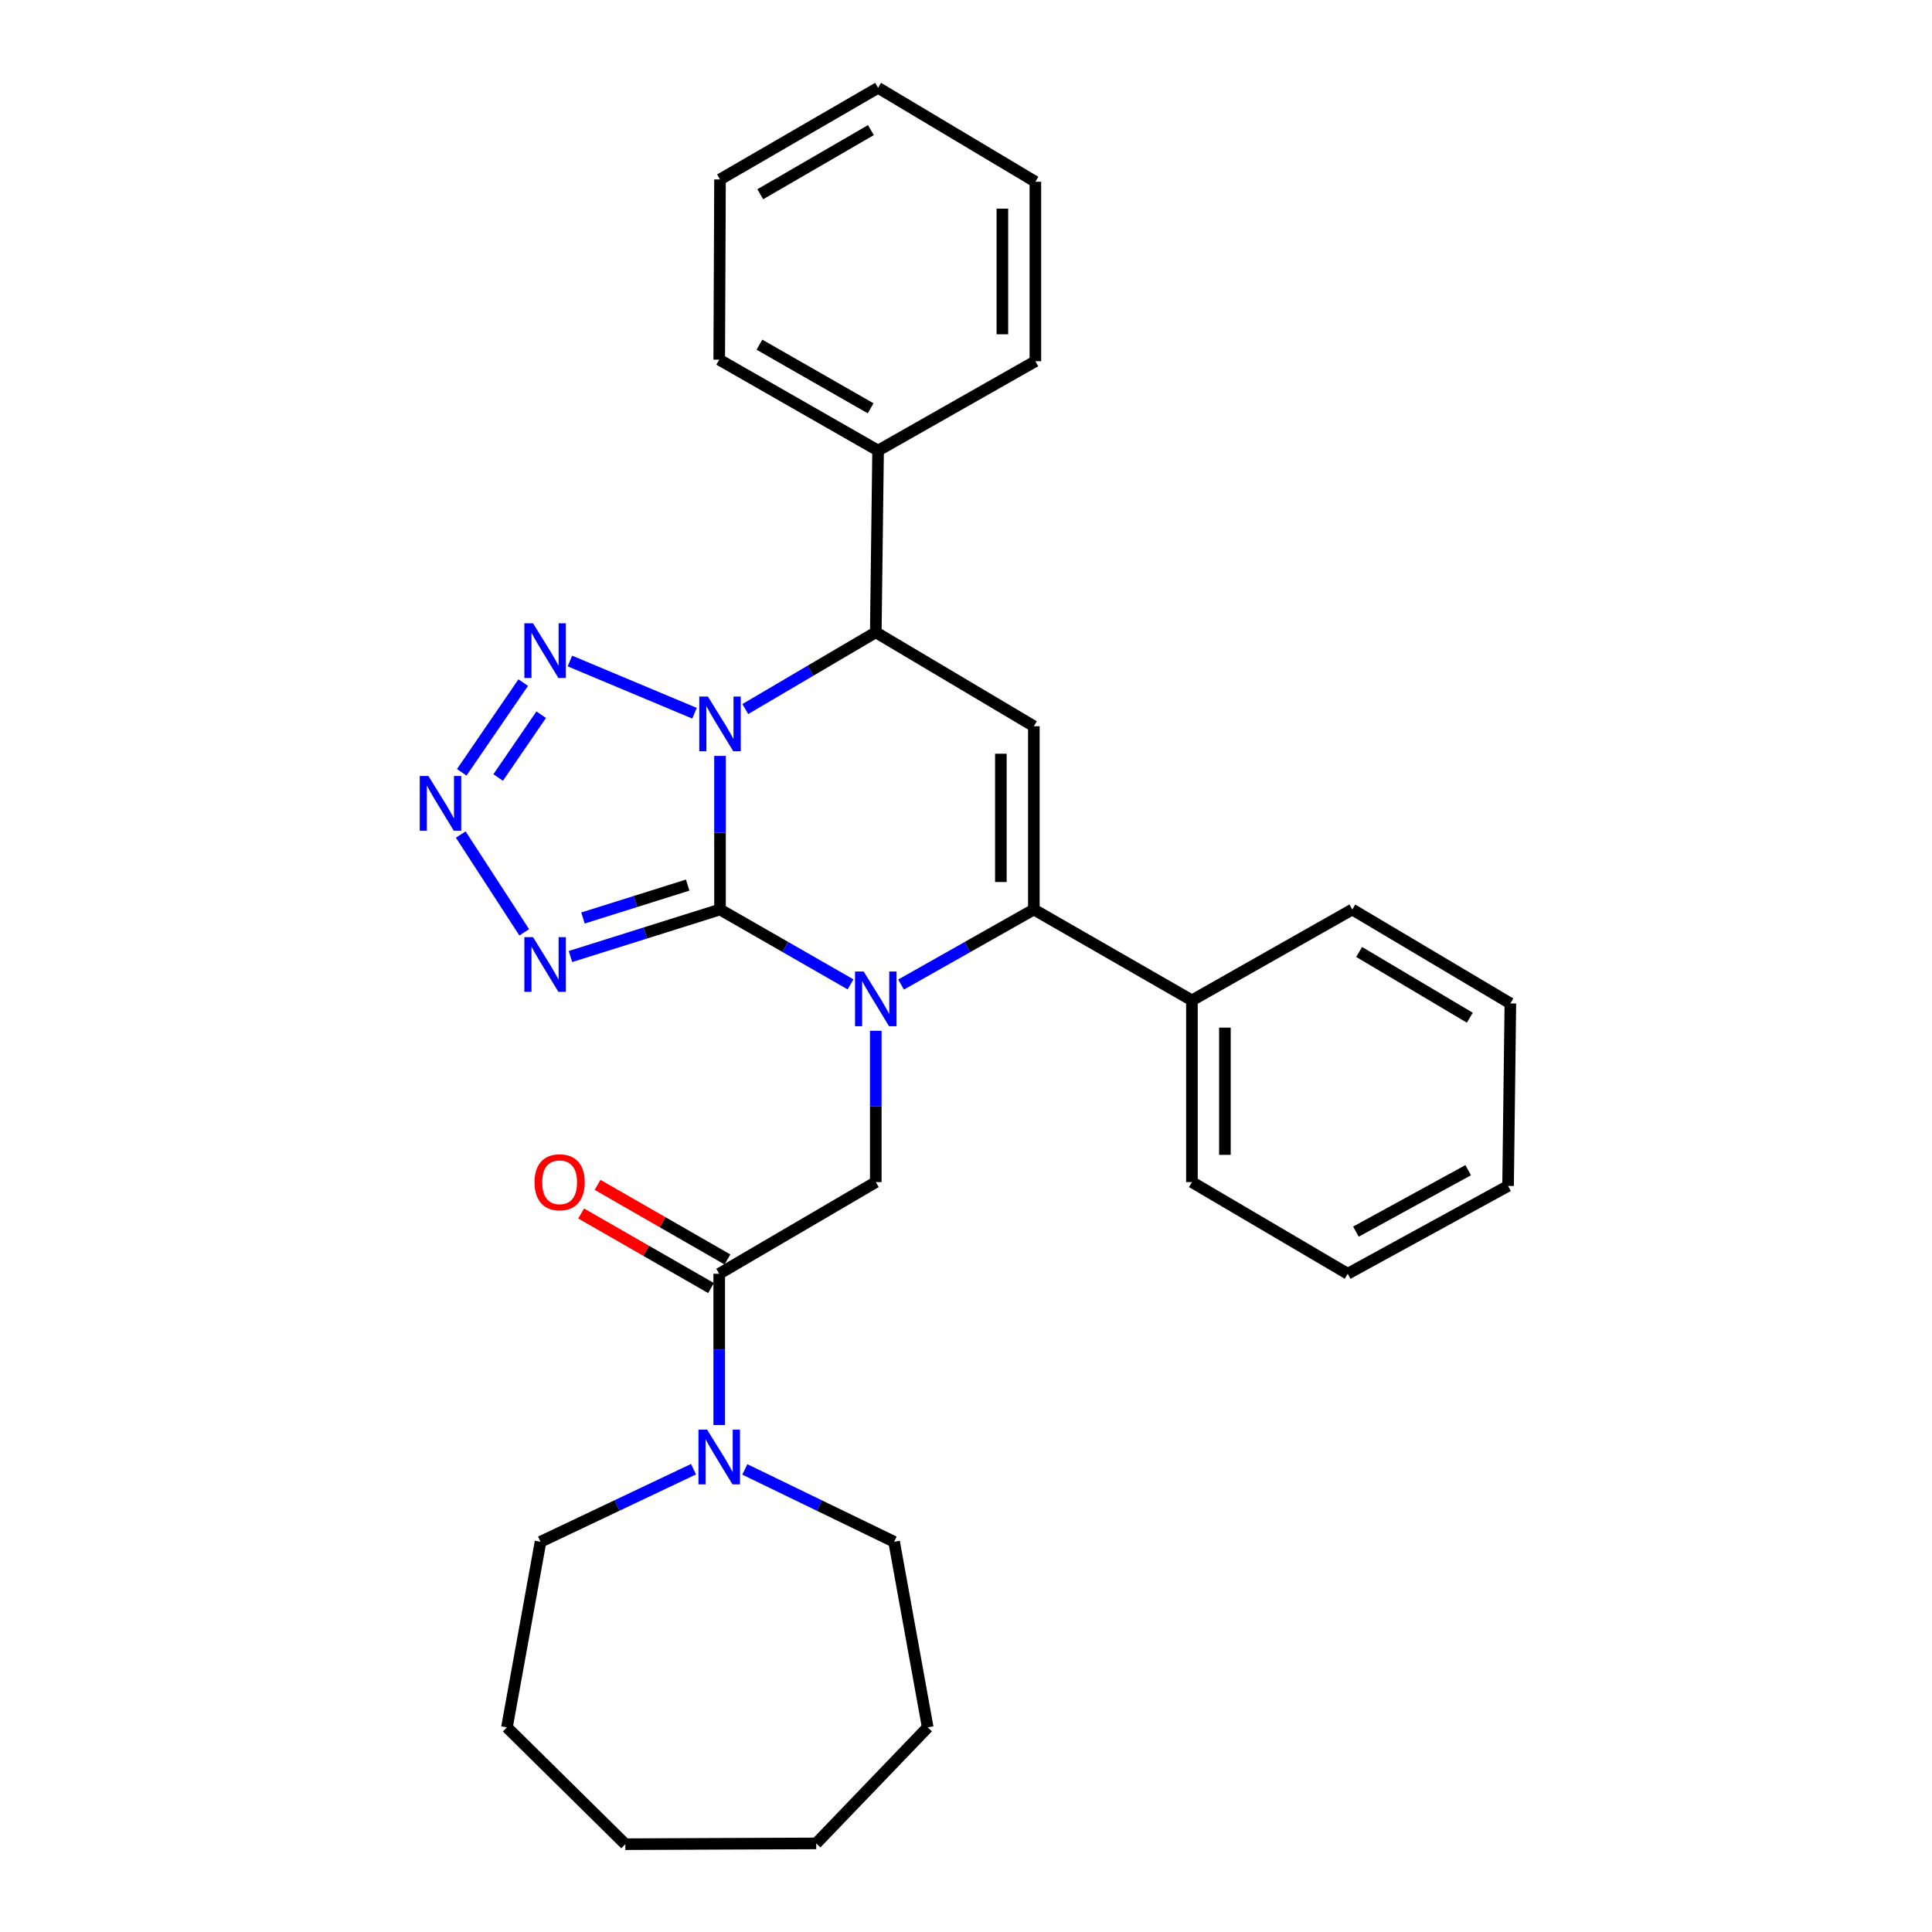 <?xml version='1.0' encoding='iso-8859-1'?>
<svg version='1.1' baseProfile='full'
              xmlns='http://www.w3.org/2000/svg'
                      xmlns:rdkit='http://www.rdkit.org/xml'
                      xmlns:xlink='http://www.w3.org/1999/xlink'
                  xml:space='preserve'
width='1000px' height='1000px' viewBox='0 0 1000 1000'>
<!-- END OF HEADER -->
<rect style='opacity:1.0;fill:#FFFFFF;stroke:none' width='1000' height='1000' x='0' y='0'> </rect>
<path class='bond-0' d='M 372.678,470.757 L 372.678,431.01' style='fill:none;fill-rule:evenodd;stroke:#000000;stroke-width:6px;stroke-linecap:butt;stroke-linejoin:miter;stroke-opacity:1' />
<path class='bond-0' d='M 372.678,431.01 L 372.678,391.263' style='fill:none;fill-rule:evenodd;stroke:#0000FF;stroke-width:6px;stroke-linecap:butt;stroke-linejoin:miter;stroke-opacity:1' />
<path class='bond-1' d='M 372.678,470.757 L 406.458,490.135' style='fill:none;fill-rule:evenodd;stroke:#000000;stroke-width:6px;stroke-linecap:butt;stroke-linejoin:miter;stroke-opacity:1' />
<path class='bond-1' d='M 406.458,490.135 L 440.238,509.513' style='fill:none;fill-rule:evenodd;stroke:#0000FF;stroke-width:6px;stroke-linecap:butt;stroke-linejoin:miter;stroke-opacity:1' />
<path class='bond-3' d='M 372.678,470.757 L 333.972,482.928' style='fill:none;fill-rule:evenodd;stroke:#000000;stroke-width:6px;stroke-linecap:butt;stroke-linejoin:miter;stroke-opacity:1' />
<path class='bond-3' d='M 333.972,482.928 L 295.265,495.099' style='fill:none;fill-rule:evenodd;stroke:#0000FF;stroke-width:6px;stroke-linecap:butt;stroke-linejoin:miter;stroke-opacity:1' />
<path class='bond-3' d='M 355.945,458.122 L 328.85,466.641' style='fill:none;fill-rule:evenodd;stroke:#000000;stroke-width:6px;stroke-linecap:butt;stroke-linejoin:miter;stroke-opacity:1' />
<path class='bond-3' d='M 328.85,466.641 L 301.756,475.161' style='fill:none;fill-rule:evenodd;stroke:#0000FF;stroke-width:6px;stroke-linecap:butt;stroke-linejoin:miter;stroke-opacity:1' />
<path class='bond-4' d='M 359.484,369.172 L 294.989,342.141' style='fill:none;fill-rule:evenodd;stroke:#0000FF;stroke-width:6px;stroke-linecap:butt;stroke-linejoin:miter;stroke-opacity:1' />
<path class='bond-7' d='M 385.757,367.008 L 419.529,347.142' style='fill:none;fill-rule:evenodd;stroke:#0000FF;stroke-width:6px;stroke-linecap:butt;stroke-linejoin:miter;stroke-opacity:1' />
<path class='bond-7' d='M 419.529,347.142 L 453.302,327.276' style='fill:none;fill-rule:evenodd;stroke:#000000;stroke-width:6px;stroke-linecap:butt;stroke-linejoin:miter;stroke-opacity:1' />
<path class='bond-2' d='M 466.391,509.608 L 500.756,490.183' style='fill:none;fill-rule:evenodd;stroke:#0000FF;stroke-width:6px;stroke-linecap:butt;stroke-linejoin:miter;stroke-opacity:1' />
<path class='bond-2' d='M 500.756,490.183 L 535.12,470.757' style='fill:none;fill-rule:evenodd;stroke:#000000;stroke-width:6px;stroke-linecap:butt;stroke-linejoin:miter;stroke-opacity:1' />
<path class='bond-8' d='M 453.302,533.538 L 453.302,572.698' style='fill:none;fill-rule:evenodd;stroke:#0000FF;stroke-width:6px;stroke-linecap:butt;stroke-linejoin:miter;stroke-opacity:1' />
<path class='bond-8' d='M 453.302,572.698 L 453.302,611.858' style='fill:none;fill-rule:evenodd;stroke:#000000;stroke-width:6px;stroke-linecap:butt;stroke-linejoin:miter;stroke-opacity:1' />
<path class='bond-5' d='M 535.12,470.757 L 535.12,375.897' style='fill:none;fill-rule:evenodd;stroke:#000000;stroke-width:6px;stroke-linecap:butt;stroke-linejoin:miter;stroke-opacity:1' />
<path class='bond-5' d='M 518.047,456.528 L 518.047,390.126' style='fill:none;fill-rule:evenodd;stroke:#000000;stroke-width:6px;stroke-linecap:butt;stroke-linejoin:miter;stroke-opacity:1' />
<path class='bond-11' d='M 535.12,470.757 L 616.939,517.785' style='fill:none;fill-rule:evenodd;stroke:#000000;stroke-width:6px;stroke-linecap:butt;stroke-linejoin:miter;stroke-opacity:1' />
<path class='bond-6' d='M 271.346,482.576 L 238.486,431.96' style='fill:none;fill-rule:evenodd;stroke:#0000FF;stroke-width:6px;stroke-linecap:butt;stroke-linejoin:miter;stroke-opacity:1' />
<path class='bond-30' d='M 270.812,353.317 L 238.999,399.756' style='fill:none;fill-rule:evenodd;stroke:#0000FF;stroke-width:6px;stroke-linecap:butt;stroke-linejoin:miter;stroke-opacity:1' />
<path class='bond-30' d='M 280.125,369.931 L 257.856,402.439' style='fill:none;fill-rule:evenodd;stroke:#0000FF;stroke-width:6px;stroke-linecap:butt;stroke-linejoin:miter;stroke-opacity:1' />
<path class='bond-31' d='M 535.12,375.897 L 453.302,327.276' style='fill:none;fill-rule:evenodd;stroke:#000000;stroke-width:6px;stroke-linecap:butt;stroke-linejoin:miter;stroke-opacity:1' />
<path class='bond-13' d='M 453.302,327.276 L 454.497,233.212' style='fill:none;fill-rule:evenodd;stroke:#000000;stroke-width:6px;stroke-linecap:butt;stroke-linejoin:miter;stroke-opacity:1' />
<path class='bond-9' d='M 453.302,611.858 L 372.27,659.293' style='fill:none;fill-rule:evenodd;stroke:#000000;stroke-width:6px;stroke-linecap:butt;stroke-linejoin:miter;stroke-opacity:1' />
<path class='bond-10' d='M 372.27,659.293 L 372.27,698.453' style='fill:none;fill-rule:evenodd;stroke:#000000;stroke-width:6px;stroke-linecap:butt;stroke-linejoin:miter;stroke-opacity:1' />
<path class='bond-10' d='M 372.27,698.453 L 372.27,737.613' style='fill:none;fill-rule:evenodd;stroke:#0000FF;stroke-width:6px;stroke-linecap:butt;stroke-linejoin:miter;stroke-opacity:1' />
<path class='bond-12' d='M 376.521,651.89 L 342.909,632.589' style='fill:none;fill-rule:evenodd;stroke:#000000;stroke-width:6px;stroke-linecap:butt;stroke-linejoin:miter;stroke-opacity:1' />
<path class='bond-12' d='M 342.909,632.589 L 309.297,613.288' style='fill:none;fill-rule:evenodd;stroke:#FF0000;stroke-width:6px;stroke-linecap:butt;stroke-linejoin:miter;stroke-opacity:1' />
<path class='bond-12' d='M 368.02,666.696 L 334.407,647.395' style='fill:none;fill-rule:evenodd;stroke:#000000;stroke-width:6px;stroke-linecap:butt;stroke-linejoin:miter;stroke-opacity:1' />
<path class='bond-12' d='M 334.407,647.395 L 300.795,628.093' style='fill:none;fill-rule:evenodd;stroke:#FF0000;stroke-width:6px;stroke-linecap:butt;stroke-linejoin:miter;stroke-opacity:1' />
<path class='bond-14' d='M 385.525,760.569 L 424.161,779.295' style='fill:none;fill-rule:evenodd;stroke:#0000FF;stroke-width:6px;stroke-linecap:butt;stroke-linejoin:miter;stroke-opacity:1' />
<path class='bond-14' d='M 424.161,779.295 L 462.796,798.022' style='fill:none;fill-rule:evenodd;stroke:#000000;stroke-width:6px;stroke-linecap:butt;stroke-linejoin:miter;stroke-opacity:1' />
<path class='bond-15' d='M 358.971,760.453 L 319.376,779.238' style='fill:none;fill-rule:evenodd;stroke:#0000FF;stroke-width:6px;stroke-linecap:butt;stroke-linejoin:miter;stroke-opacity:1' />
<path class='bond-15' d='M 319.376,779.238 L 279.781,798.022' style='fill:none;fill-rule:evenodd;stroke:#000000;stroke-width:6px;stroke-linecap:butt;stroke-linejoin:miter;stroke-opacity:1' />
<path class='bond-16' d='M 616.939,517.785 L 616.939,611.858' style='fill:none;fill-rule:evenodd;stroke:#000000;stroke-width:6px;stroke-linecap:butt;stroke-linejoin:miter;stroke-opacity:1' />
<path class='bond-16' d='M 634.012,531.896 L 634.012,597.747' style='fill:none;fill-rule:evenodd;stroke:#000000;stroke-width:6px;stroke-linecap:butt;stroke-linejoin:miter;stroke-opacity:1' />
<path class='bond-17' d='M 616.939,517.785 L 699.943,470.757' style='fill:none;fill-rule:evenodd;stroke:#000000;stroke-width:6px;stroke-linecap:butt;stroke-linejoin:miter;stroke-opacity:1' />
<path class='bond-18' d='M 454.497,233.212 L 372.27,186.166' style='fill:none;fill-rule:evenodd;stroke:#000000;stroke-width:6px;stroke-linecap:butt;stroke-linejoin:miter;stroke-opacity:1' />
<path class='bond-18' d='M 450.642,211.336 L 393.083,178.404' style='fill:none;fill-rule:evenodd;stroke:#000000;stroke-width:6px;stroke-linecap:butt;stroke-linejoin:miter;stroke-opacity:1' />
<path class='bond-19' d='M 454.497,233.212 L 535.908,186.963' style='fill:none;fill-rule:evenodd;stroke:#000000;stroke-width:6px;stroke-linecap:butt;stroke-linejoin:miter;stroke-opacity:1' />
<path class='bond-20' d='M 462.796,798.022 L 480.183,894.078' style='fill:none;fill-rule:evenodd;stroke:#000000;stroke-width:6px;stroke-linecap:butt;stroke-linejoin:miter;stroke-opacity:1' />
<path class='bond-21' d='M 279.781,798.022 L 262.395,894.078' style='fill:none;fill-rule:evenodd;stroke:#000000;stroke-width:6px;stroke-linecap:butt;stroke-linejoin:miter;stroke-opacity:1' />
<path class='bond-24' d='M 616.939,611.858 L 697.572,659.293' style='fill:none;fill-rule:evenodd;stroke:#000000;stroke-width:6px;stroke-linecap:butt;stroke-linejoin:miter;stroke-opacity:1' />
<path class='bond-25' d='M 699.943,470.757 L 781.762,519.378' style='fill:none;fill-rule:evenodd;stroke:#000000;stroke-width:6px;stroke-linecap:butt;stroke-linejoin:miter;stroke-opacity:1' />
<path class='bond-25' d='M 703.494,492.728 L 760.767,526.762' style='fill:none;fill-rule:evenodd;stroke:#000000;stroke-width:6px;stroke-linecap:butt;stroke-linejoin:miter;stroke-opacity:1' />
<path class='bond-22' d='M 372.27,186.166 L 372.678,92.88' style='fill:none;fill-rule:evenodd;stroke:#000000;stroke-width:6px;stroke-linecap:butt;stroke-linejoin:miter;stroke-opacity:1' />
<path class='bond-23' d='M 535.908,186.963 L 535.908,94.075' style='fill:none;fill-rule:evenodd;stroke:#000000;stroke-width:6px;stroke-linecap:butt;stroke-linejoin:miter;stroke-opacity:1' />
<path class='bond-23' d='M 518.834,173.03 L 518.834,108.008' style='fill:none;fill-rule:evenodd;stroke:#000000;stroke-width:6px;stroke-linecap:butt;stroke-linejoin:miter;stroke-opacity:1' />
<path class='bond-28' d='M 480.183,894.078 L 422.485,954.147' style='fill:none;fill-rule:evenodd;stroke:#000000;stroke-width:6px;stroke-linecap:butt;stroke-linejoin:miter;stroke-opacity:1' />
<path class='bond-27' d='M 262.395,894.078 L 323.659,954.545' style='fill:none;fill-rule:evenodd;stroke:#000000;stroke-width:6px;stroke-linecap:butt;stroke-linejoin:miter;stroke-opacity:1' />
<path class='bond-33' d='M 372.678,92.88 L 454.497,45.455' style='fill:none;fill-rule:evenodd;stroke:#000000;stroke-width:6px;stroke-linecap:butt;stroke-linejoin:miter;stroke-opacity:1' />
<path class='bond-33' d='M 393.513,100.537 L 450.786,67.34' style='fill:none;fill-rule:evenodd;stroke:#000000;stroke-width:6px;stroke-linecap:butt;stroke-linejoin:miter;stroke-opacity:1' />
<path class='bond-29' d='M 535.908,94.075 L 454.497,45.455' style='fill:none;fill-rule:evenodd;stroke:#000000;stroke-width:6px;stroke-linecap:butt;stroke-linejoin:miter;stroke-opacity:1' />
<path class='bond-32' d='M 697.572,659.293 L 780.576,613.84' style='fill:none;fill-rule:evenodd;stroke:#000000;stroke-width:6px;stroke-linecap:butt;stroke-linejoin:miter;stroke-opacity:1' />
<path class='bond-32' d='M 701.822,637.5 L 759.925,605.683' style='fill:none;fill-rule:evenodd;stroke:#000000;stroke-width:6px;stroke-linecap:butt;stroke-linejoin:miter;stroke-opacity:1' />
<path class='bond-26' d='M 781.762,519.378 L 780.576,613.84' style='fill:none;fill-rule:evenodd;stroke:#000000;stroke-width:6px;stroke-linecap:butt;stroke-linejoin:miter;stroke-opacity:1' />
<path class='bond-34' d='M 323.659,954.545 L 422.485,954.147' style='fill:none;fill-rule:evenodd;stroke:#000000;stroke-width:6px;stroke-linecap:butt;stroke-linejoin:miter;stroke-opacity:1' />
<path  class='atom-1' d='M 366.418 360.542
L 375.698 375.542
Q 376.618 377.022, 378.098 379.702
Q 379.578 382.382, 379.658 382.542
L 379.658 360.542
L 383.418 360.542
L 383.418 388.862
L 379.538 388.862
L 369.578 372.462
Q 368.418 370.542, 367.178 368.342
Q 365.978 366.142, 365.618 365.462
L 365.618 388.862
L 361.938 388.862
L 361.938 360.542
L 366.418 360.542
' fill='#0000FF'/>
<path  class='atom-2' d='M 447.042 502.847
L 456.322 517.847
Q 457.242 519.327, 458.722 522.007
Q 460.202 524.687, 460.282 524.847
L 460.282 502.847
L 464.042 502.847
L 464.042 531.167
L 460.162 531.167
L 450.202 514.767
Q 449.042 512.847, 447.802 510.647
Q 446.602 508.447, 446.242 507.767
L 446.242 531.167
L 442.562 531.167
L 442.562 502.847
L 447.042 502.847
' fill='#0000FF'/>
<path  class='atom-4' d='M 275.892 485.062
L 285.172 500.062
Q 286.092 501.542, 287.572 504.222
Q 289.052 506.902, 289.132 507.062
L 289.132 485.062
L 292.892 485.062
L 292.892 513.382
L 289.012 513.382
L 279.052 496.982
Q 277.892 495.062, 276.652 492.862
Q 275.452 490.662, 275.092 489.982
L 275.092 513.382
L 271.412 513.382
L 271.412 485.062
L 275.892 485.062
' fill='#0000FF'/>
<path  class='atom-5' d='M 275.892 322.601
L 285.172 337.601
Q 286.092 339.081, 287.572 341.761
Q 289.052 344.441, 289.132 344.601
L 289.132 322.601
L 292.892 322.601
L 292.892 350.921
L 289.012 350.921
L 279.052 334.521
Q 277.892 332.601, 276.652 330.401
Q 275.452 328.201, 275.092 327.521
L 275.092 350.921
L 271.412 350.921
L 271.412 322.601
L 275.892 322.601
' fill='#0000FF'/>
<path  class='atom-7' d='M 221.742 401.65
L 231.022 416.65
Q 231.942 418.13, 233.422 420.81
Q 234.902 423.49, 234.982 423.65
L 234.982 401.65
L 238.742 401.65
L 238.742 429.97
L 234.862 429.97
L 224.902 413.57
Q 223.742 411.65, 222.502 409.45
Q 221.302 407.25, 220.942 406.57
L 220.942 429.97
L 217.262 429.97
L 217.262 401.65
L 221.742 401.65
' fill='#0000FF'/>
<path  class='atom-11' d='M 366.01 739.984
L 375.29 754.984
Q 376.21 756.464, 377.69 759.144
Q 379.17 761.824, 379.25 761.984
L 379.25 739.984
L 383.01 739.984
L 383.01 768.304
L 379.13 768.304
L 369.17 751.904
Q 368.01 749.984, 366.77 747.784
Q 365.57 745.584, 365.21 744.904
L 365.21 768.304
L 361.53 768.304
L 361.53 739.984
L 366.01 739.984
' fill='#0000FF'/>
<path  class='atom-13' d='M 276.665 611.938
Q 276.665 605.138, 280.025 601.338
Q 283.385 597.538, 289.665 597.538
Q 295.945 597.538, 299.305 601.338
Q 302.665 605.138, 302.665 611.938
Q 302.665 618.818, 299.265 622.738
Q 295.865 626.618, 289.665 626.618
Q 283.425 626.618, 280.025 622.738
Q 276.665 618.858, 276.665 611.938
M 289.665 623.418
Q 293.985 623.418, 296.305 620.538
Q 298.665 617.618, 298.665 611.938
Q 298.665 606.378, 296.305 603.578
Q 293.985 600.738, 289.665 600.738
Q 285.345 600.738, 282.985 603.538
Q 280.665 606.338, 280.665 611.938
Q 280.665 617.658, 282.985 620.538
Q 285.345 623.418, 289.665 623.418
' fill='#FF0000'/>
</svg>
